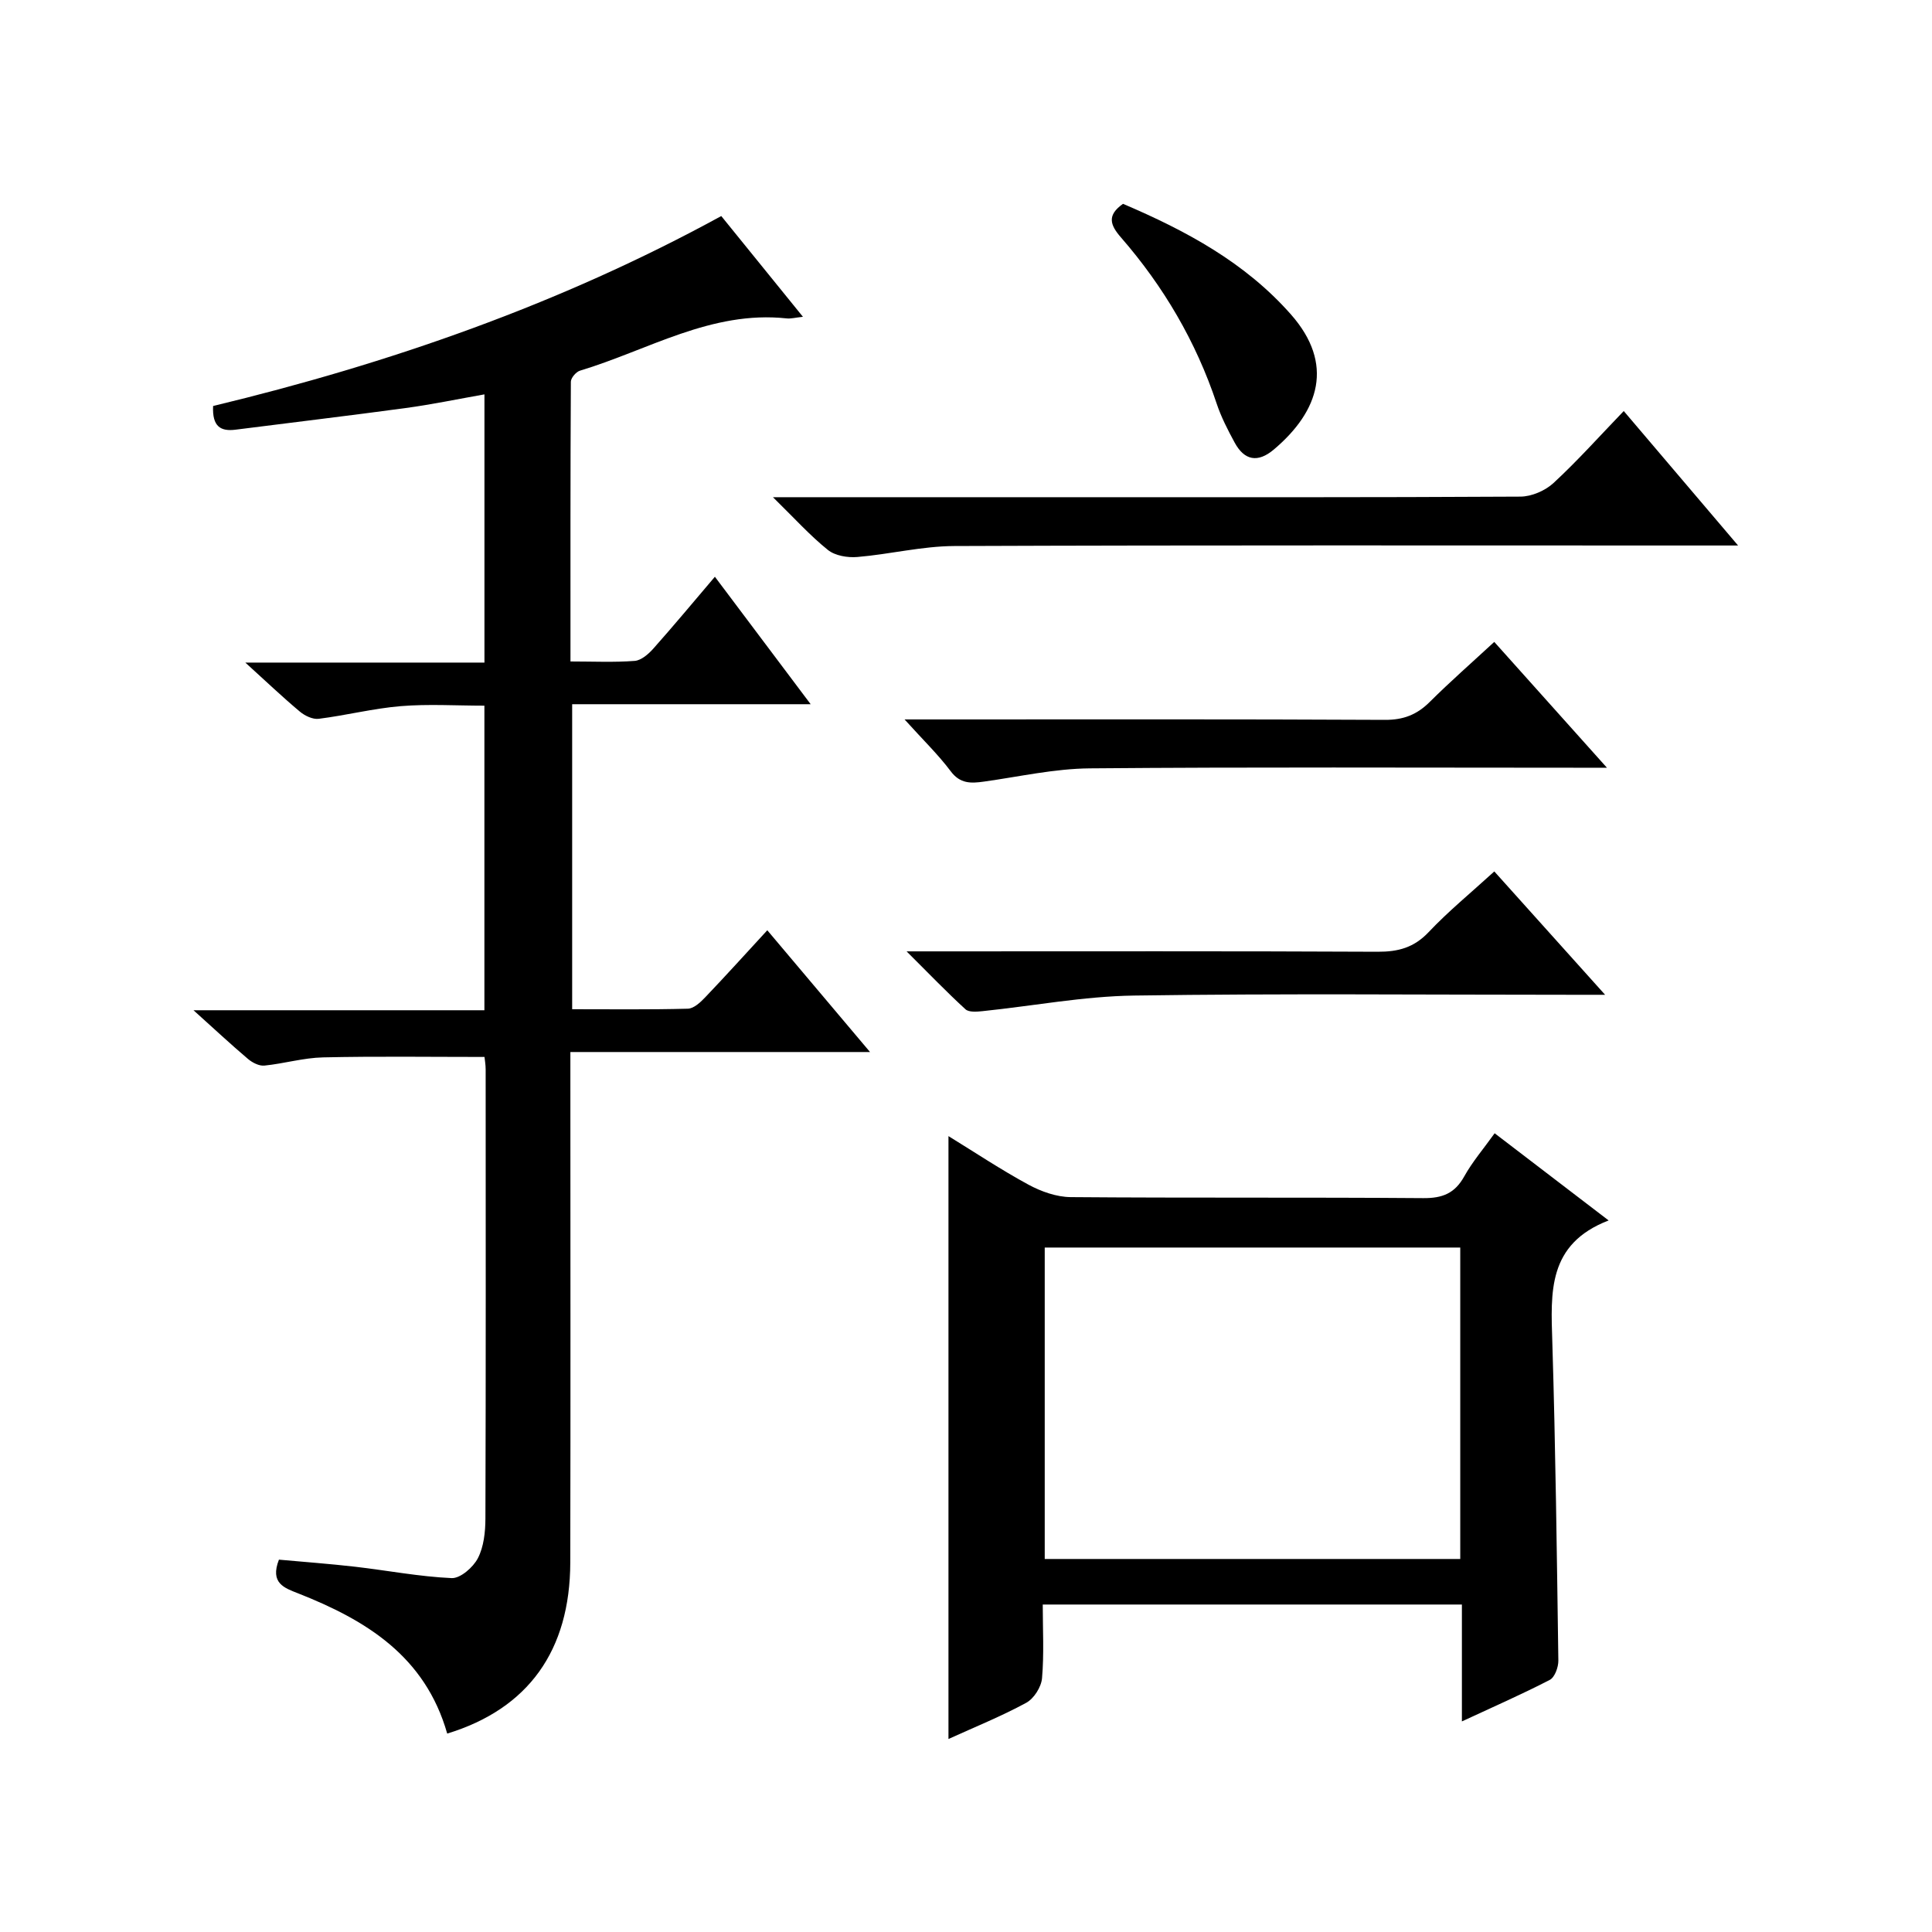 <?xml version="1.0" encoding="utf-8"?>
<svg version="1.1" id="ZDIC" xmlns="http://www.w3.org/2000/svg" xmlns:xlink="http://www.w3.org/1999/xlink" x="0px" y="0px"
	 viewBox="0 0 400 400" style="enable-background:new 0 0 400 400;" xml:space="preserve">

<g>
	
	<path d="M92.59,358.92c-4.57-16.05-16.83-23.5-30.86-29.03c-2.85-1.12-5.88-2.1-3.98-6.98c5.03,0.46,10.39,0.85,15.73,1.46
		c6.69,0.77,13.33,2.06,20.03,2.36c1.81,0.08,4.46-2.24,5.43-4.12c1.23-2.38,1.55-5.44,1.56-8.21c0.1-31,0.06-62,0.05-93
		c0-0.97-0.18-1.95-0.24-2.57c-11.32,0-22.38-0.16-33.43,0.09c-4.06,0.09-8.08,1.29-12.14,1.7c-1.09,0.11-2.49-0.61-3.39-1.37
		c-3.55-3.01-6.96-6.19-11.29-10.09c20.65,0,40.31,0,60.23,0c0-21.24,0-41.85,0-63.06c-5.84,0-11.62-0.37-17.32,0.1
		c-5.69,0.47-11.3,1.91-16.98,2.62c-1.24,0.16-2.89-0.63-3.92-1.5c-3.57-2.99-6.95-6.21-11.28-10.14c17.05,0,33.15,0,49.51,0
		c0-18.65,0-36.6,0-55.53c-5.56,0.98-10.91,2.1-16.31,2.83c-11.72,1.59-23.47,2.98-35.21,4.48c-3.07,0.39-4.86-0.6-4.66-4.9
		c36.37-8.76,71.83-21.07,105.21-39.33c5.6,6.91,11.02,13.59,16.91,20.86c-1.6,0.17-2.51,0.43-3.39,0.33
		c-15.59-1.67-28.67,6.58-42.76,10.82c-0.82,0.24-1.89,1.5-1.9,2.29c-0.11,19.12-0.08,38.25-0.08,57.92c4.74,0,9.04,0.21,13.3-0.12
		c1.37-0.11,2.87-1.43,3.88-2.57c4.18-4.7,8.21-9.55,12.72-14.85c6.61,8.8,12.95,17.23,19.83,26.39c-16.91,0-32.96,0-49.38,0
		c0,21.18,0,41.89,0,63.15c8.06,0,16.01,0.1,23.95-0.11c1.22-0.03,2.59-1.3,3.56-2.32c4.24-4.44,8.36-9,12.89-13.92
		c7.03,8.33,13.83,16.39,21.27,25.21c-21.11,0-41.19,0-62.04,0c0,2.33,0,4.25,0,6.17c0,33.17,0.05,66.33-0.02,99.5
		C118.03,341.73,109.38,353.79,92.59,358.92z"/>
	<path d="M302.67,356.4c0-8.51,0-16.26,0-24.2c-29.06,0-57.52,0-86.78,0c0,5.12,0.29,10.23-0.15,15.27
		c-0.16,1.82-1.69,4.22-3.28,5.08c-5.18,2.81-10.68,5.03-16.09,7.49c0-41.67,0-82.92,0-124.82c5.48,3.37,10.88,6.97,16.56,10.05
		c2.62,1.42,5.79,2.55,8.73,2.58c24.34,0.2,48.68,0.02,73.02,0.21c3.95,0.03,6.52-0.98,8.47-4.49c1.68-3.02,3.98-5.7,6.3-8.94
		c7.72,5.9,15.18,11.61,23.6,18.05c-12.71,4.89-11.97,14.94-11.66,25.16c0.67,21.98,0.94,43.97,1.25,65.96
		c0.02,1.36-0.74,3.46-1.77,4C315.17,350.75,309.28,353.33,302.67,356.4z M302.33,258.29c-28.9,0-57.48,0-86.03,0
		c0,21.69,0,43.06,0,64.48c28.86,0,57.31,0,86.03,0C302.33,301.15,302.33,279.74,302.33,258.29z"/>
	<path d="M160.03,102.94c21.41,0,41.07,0,60.73,0c31.34,0,62.68,0.06,94.02-0.12c2.32-0.01,5.14-1.23,6.86-2.82
		c4.99-4.61,9.53-9.7,14.54-14.9c8.01,9.42,15.42,18.14,23.67,27.84c-2.81,0-4.52,0-6.24,0c-52.01,0-104.03-0.09-156.04,0.11
		c-6.69,0.03-13.36,1.71-20.07,2.27c-2.01,0.17-4.59-0.26-6.08-1.45C167.72,110.9,164.5,107.32,160.03,102.94z"/>
	<path d="M187.28,148.95c3.04,0,4.81,0,6.58,0c30.96,0,61.92-0.07,92.88,0.09c3.82,0.02,6.61-1.07,9.25-3.69
		c4.23-4.21,8.73-8.15,13.38-12.45c7.66,8.55,15.05,16.8,23.33,26.05c-2.78,0-4.48,0-6.18,0c-33.63,0-67.25-0.16-100.87,0.13
		c-7.32,0.06-14.62,1.72-21.92,2.74c-2.7,0.38-4.95,0.48-6.91-2.16C194.24,156.22,191.1,153.19,187.28,148.95z"/>
	<path d="M332.32,205.96c-3.01,0-4.79,0-6.56,0c-30.32,0-60.65-0.29-90.97,0.16c-10.47,0.15-20.91,2.15-31.38,3.23
		c-1.17,0.12-2.81,0.26-3.52-0.39c-3.88-3.55-7.53-7.35-12.19-11.99c3.05,0,4.8,0,6.54,0c30.32,0,60.65-0.07,90.97,0.08
		c4.26,0.02,7.53-0.85,10.56-4.05c4.09-4.33,8.74-8.13,13.61-12.58C316.83,188.7,324.11,196.82,332.32,205.96z"/>
	<path d="M232.51,42.2c13.14,5.61,25.3,12.16,34.78,22.92c8.98,10.19,5.9,19.97-3.57,27.96c-3.29,2.77-6.07,2.29-8.1-1.45
		c-1.42-2.62-2.81-5.31-3.74-8.12c-4.27-12.79-10.96-24.19-19.77-34.32C229.79,46.54,229.17,44.55,232.51,42.2z"/>
	
</g>
</svg>
